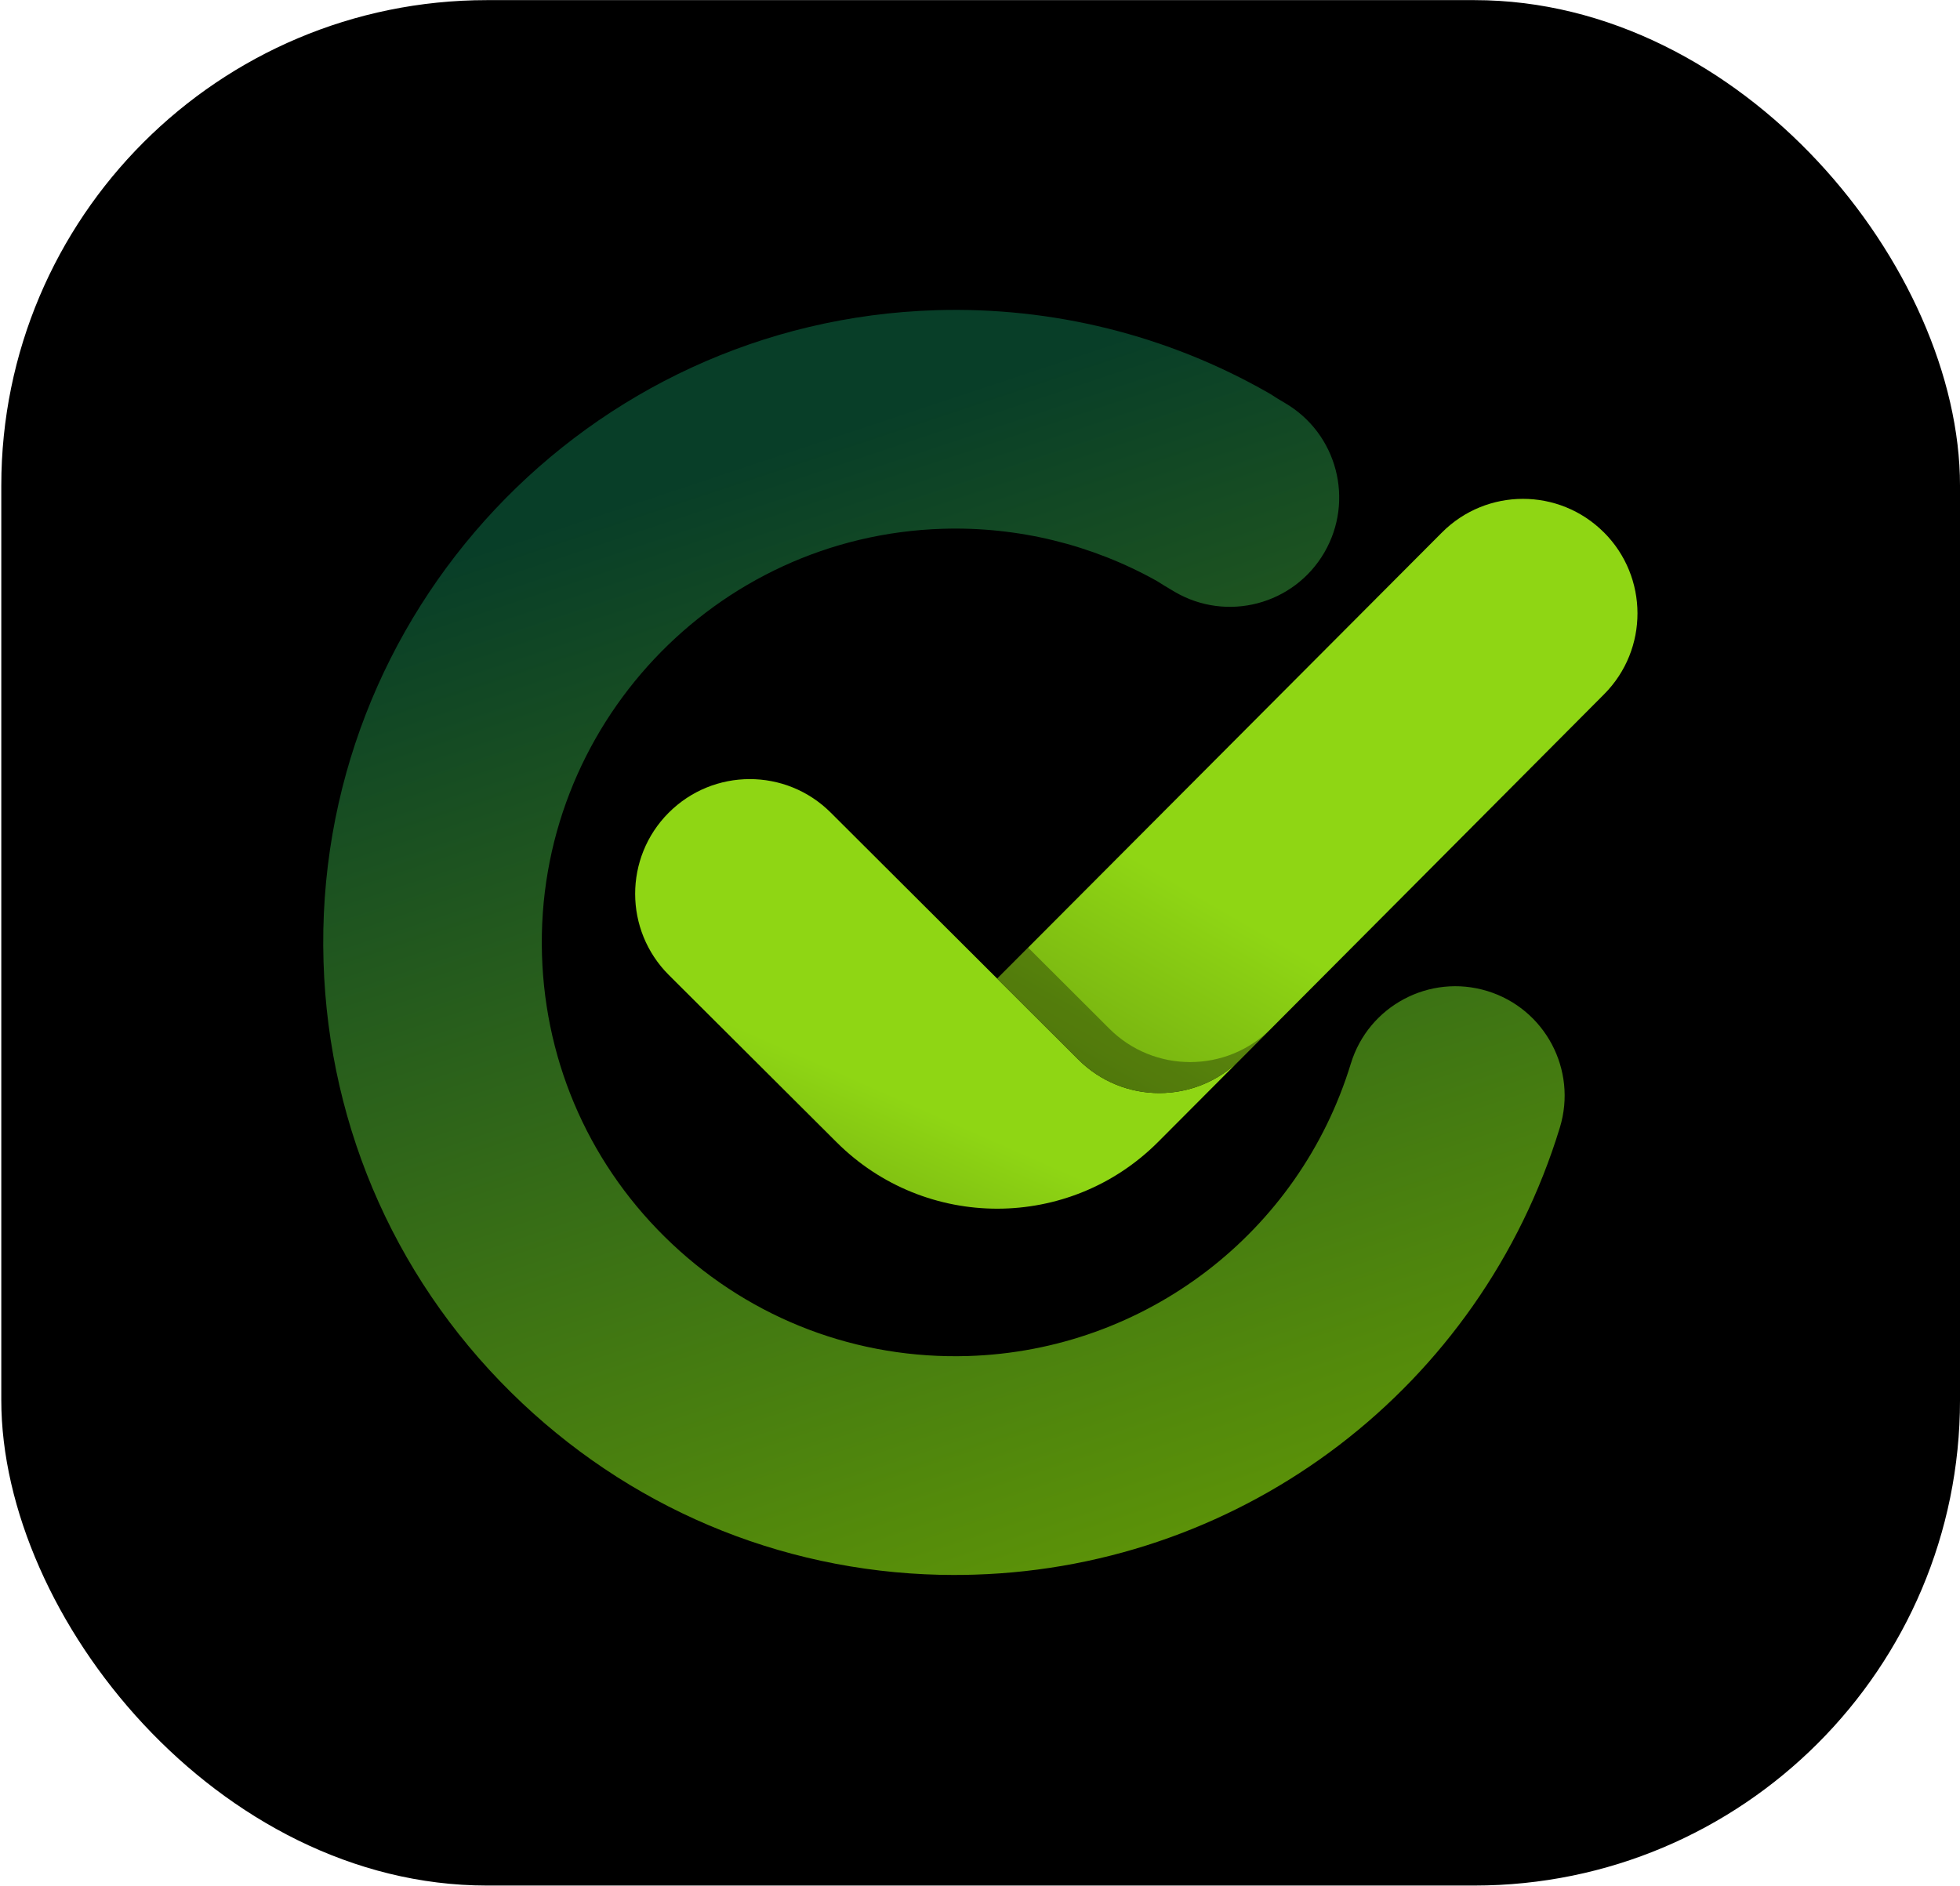 <svg xmlns="http://www.w3.org/2000/svg" width="1328" height="1278" viewBox="0 0 1328 1278" fill="none"><rect x="0.875" y="0.086" width="1327.13" height="1277.67" rx="329" fill="black"></rect><path d="M646.928 1067.3C537.528 1067.3 433.928 1026.26 353.864 950.904C270.539 872.454 222.716 766.236 219.205 651.792C211.947 415.548 398.084 217.456 634.121 210.205C713.028 207.77 790.83 227.09 859.113 266.058C861.045 267.163 862.071 267.756 863.82 268.98C864.517 269.427 866.739 270.835 870.631 273.099C905.949 293.721 917.888 339.099 897.284 374.448C876.68 409.797 831.342 421.747 796.024 401.124C790.488 397.887 786.53 395.439 783.953 393.781C739.799 369.026 689.622 356.773 638.67 358.339C484.249 363.09 362.476 492.682 367.223 647.239C369.524 722.109 400.806 791.596 455.321 842.909C509.837 894.222 581.117 921.201 655.869 918.924C775.906 915.239 880.151 835.605 915.259 720.766C927.224 681.627 968.617 659.609 1007.74 671.586C1046.84 683.562 1068.84 725.004 1056.87 764.143C1003.19 939.704 843.86 1061.44 660.419 1067.07C655.922 1067.22 651.412 1067.28 646.941 1067.28L646.928 1067.3Z" fill="url(#paint0_linear_125_11)"></path><path d="M453.037 550.794C483.332 520.407 532.496 520.354 562.857 550.663L730.638 718.025C760.999 748.346 810.163 748.281 840.458 717.893L784.746 773.786C724.642 834.087 627.077 834.192 566.828 774.036L453.156 660.711C422.795 630.389 422.742 581.182 453.024 550.794H453.037Z" fill="url(#paint1_linear_125_11)"></path><path d="M1086.69 360.723C1116.98 390.966 1117.09 440.055 1086.91 470.416C1043.32 514.293 840.462 717.899 840.462 717.899C810.167 748.287 761.003 748.339 730.642 718.031C730.642 718.031 689.775 677.22 675.666 663.138C676.363 662.441 906.917 431.145 976.988 360.855C1007.24 330.494 1056.35 330.454 1086.68 360.736L1086.69 360.723Z" fill="url(#paint2_linear_125_11)"></path><path opacity="0.2" d="M840.462 717.899C810.167 748.286 761.003 748.339 730.642 718.03C730.642 718.03 689.775 677.22 675.666 663.138L696.586 642.147L751.562 697.039C781.923 727.361 831.087 727.295 861.382 696.908L840.462 717.899Z" fill="black"></path><path opacity="0.15" d="M840.462 717.899C810.167 748.286 761.003 748.339 730.642 718.03C730.642 718.03 689.775 677.22 675.666 663.138L696.586 642.147L751.562 697.039C781.923 727.361 831.087 727.295 861.382 696.908L840.462 717.899Z" fill="black"></path><defs><linearGradient id="paint0_linear_125_11" x1="382.57" y1="352.385" x2="656.551" y2="1175.68" gradientUnits="userSpaceOnUse"><stop stop-color="#083E28"></stop><stop offset="1" stop-color="#649B05"></stop></linearGradient><linearGradient id="paint1_linear_125_11" x1="692.551" y1="617.176" x2="516.237" y2="1016.72" gradientUnits="userSpaceOnUse"><stop offset="0.342" stop-color="#8FD614"></stop><stop offset="1" stop-color="#4B700A"></stop></linearGradient><linearGradient id="paint2_linear_125_11" x1="953.023" y1="461.448" x2="667.193" y2="956.788" gradientUnits="userSpaceOnUse"><stop offset="0.342" stop-color="#8FD614"></stop><stop offset="1" stop-color="#4B700A"></stop></linearGradient></defs></svg>